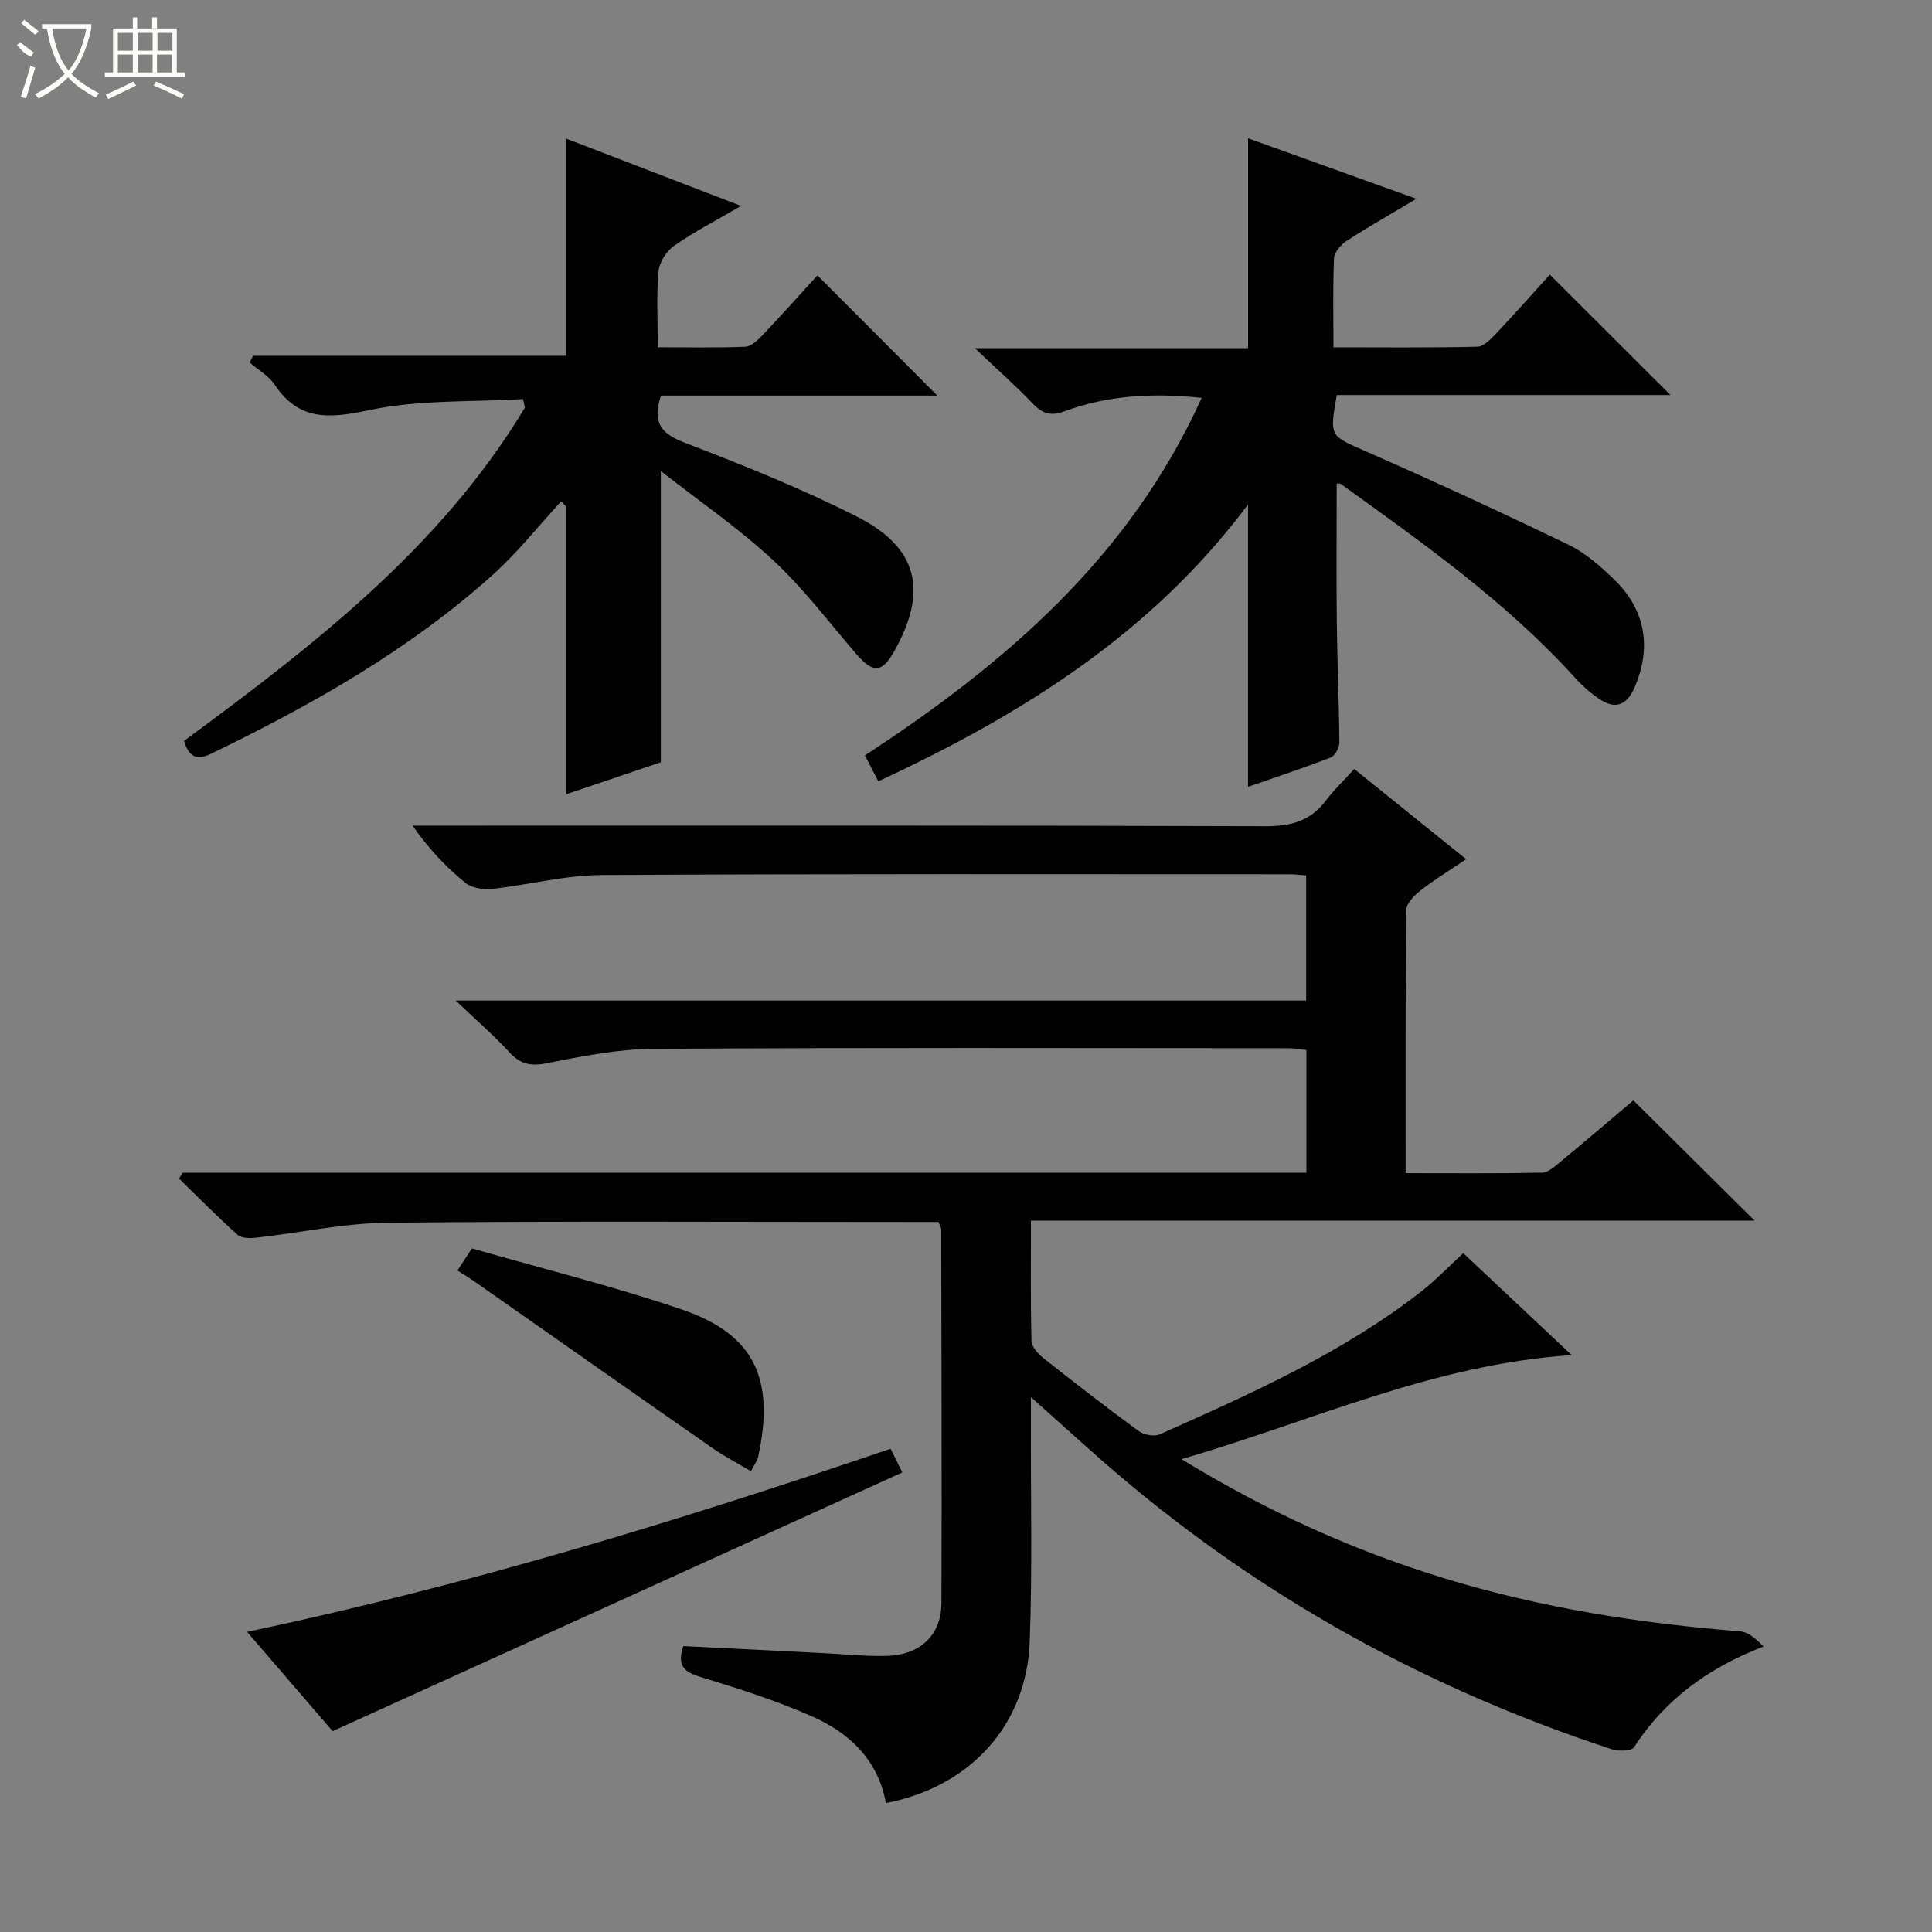 <svg enable-background="new 0 0 400 400" viewBox="0 0 400 400" xmlns="http://www.w3.org/2000/svg"><rect x="0" y="0" width="400" height="400" fill="#808080" stroke="none"/><g fill="#010102"><path d="m37.78 242.8h232.7c0-8.53 0-16.78 0-25.4-1.2-.13-2.46-.38-3.72-.38-43.83-.02-87.66-.15-131.48.13-7.39.05-14.83 1.54-22.13 2.99-3.38.67-5.49.13-7.75-2.34-3.12-3.4-6.63-6.43-11.06-10.65h176.09c0-8.88 0-17.25 0-25.9-1.24-.09-2.37-.24-3.49-.24-47.49 0-94.99-.12-142.48.16-7.56.05-15.1 2.06-22.68 2.88-1.79.19-4.16-.22-5.48-1.3-3.97-3.27-7.55-7-10.88-11.81h5.1c57.16 0 114.32-.07 171.48.12 5.27.02 9.3-1.07 12.5-5.3 1.7-2.24 3.76-4.21 5.88-6.55 7.87 6.35 15.22 12.27 23.17 18.68-3.37 2.28-6.57 4.23-9.5 6.52-1.28 1-2.89 2.66-2.9 4.04-.19 17.96-.13 35.92-.13 54.44 9.68 0 18.96.09 28.23-.1 1.27-.03 2.63-1.27 3.74-2.19 5.24-4.33 10.41-8.75 15.18-12.78 8.52 8.44 16.76 16.62 25.11 24.9-49.46 0-99.29 0-149.83 0 0 8.66-.1 16.77.11 24.87.03 1.21 1.28 2.66 2.36 3.51 6.52 5.16 13.1 10.26 19.82 15.18 1.08.79 3.22 1.2 4.38.68 18.83-8.38 37.68-16.76 54.1-29.54 3-2.33 5.64-5.13 8.73-7.97 7.15 6.72 14.36 13.51 22.45 21.11-28.76 1.9-53.63 13.67-80.79 21.54 17.91 10.94 35.7 18.95 54.52 24.7 19.94 6.09 40.38 9.3 61.13 10.95 1.73.14 3.36 1.59 4.85 3.15-11.46 4.43-20.37 10.95-26.81 20.85-.53.82-3.22.87-4.62.41-37.71-12.38-71.91-31.11-102.17-56.87-5.81-4.94-11.41-10.12-18.07-16.03v6.14c-.05 14.83.31 29.67-.25 44.49-.66 17.33-12.33 30.05-29.77 33.42-1.59-8.83-7.45-14.45-15.12-17.87-7.54-3.36-15.5-5.86-23.41-8.29-3.42-1.05-4.73-2.44-3.41-6.35 9.58.48 19.17.97 28.76 1.45 4.48.22 8.98.71 13.45.58 6.82-.2 11.2-4.33 11.22-10.88.11-25.83 0-51.66-.04-77.48 0-.3-.22-.59-.56-1.47-1.56 0-3.33 0-5.11 0-36.33 0-72.66-.21-108.99.15-9.06.09-18.1 2.09-27.15 3.1-1.28.14-3.05.14-3.88-.6-4.17-3.73-8.1-7.72-12.11-11.63.22-.4.46-.81.71-1.22z"/><path d="m181.84 161.76c-1.05-2.04-1.86-3.6-2.77-5.36 29.12-19.05 54.85-41.13 69.72-74.02-10.13-1.07-19.47-.55-28.48 2.8-2.76 1.03-4.53.43-6.5-1.63-3.44-3.61-7.19-6.91-11.97-11.45h56.56c0-14.73 0-28.79 0-43.47 11.38 4.09 22.68 8.15 34.85 12.53-5.42 3.24-10.02 5.84-14.45 8.72-1.18.77-2.54 2.33-2.6 3.59-.27 5.95-.12 11.91-.12 18.44 10.23 0 20.01.11 29.78-.13 1.33-.03 2.81-1.58 3.9-2.73 3.88-4.1 7.62-8.34 11.11-12.19 8.37 8.35 16.58 16.54 24.99 24.93-22.91 0-46.06 0-69.09 0-1.56 8.73-1.41 8.39 6.05 11.67 14.12 6.2 28.14 12.66 42.02 19.37 3.51 1.7 6.61 4.49 9.45 7.24 6.48 6.28 7.7 14.2 4.05 22.42-1.58 3.56-3.95 4.4-7.11 2.3-1.91-1.27-3.68-2.85-5.23-4.56-14.2-15.67-31.36-27.76-48.38-40.02-.22-.16-.63-.07-.87-.09 0 9.56-.08 19.11.02 28.66.09 8.32.47 16.64.53 24.96.01 1.06-.9 2.74-1.79 3.09-5.67 2.2-11.45 4.11-17.12 6.08 0-19.49 0-38.56 0-58.46-20.04 26.81-46.96 43.57-76.55 57.31z"/><path d="m136.82 97.53v60.29c-5.97 2.02-12.65 4.27-19.6 6.62 0-20.23 0-39.89 0-59.54-.34-.37-.68-.74-1.03-1.11-4.68 5.07-8.99 10.55-14.09 15.15-17.36 15.62-37.48 26.99-58.38 37.1-3.13 1.51-4.58.59-5.63-2.63 26.67-19.69 53.06-39.89 70.59-69.02-.13-.59-.26-1.18-.39-1.76-10.62.63-21.48.09-31.77 2.27-8.24 1.74-14.57 2.37-19.7-5.31-1.22-1.83-3.39-3.03-5.12-4.52.22-.47.44-.94.67-1.41h64.85c0-15.29 0-29.84 0-44.96 11.87 4.56 23.55 9.05 36.21 13.93-5.19 3.03-9.75 5.38-13.91 8.29-1.58 1.1-3.02 3.43-3.19 5.31-.44 4.94-.15 9.94-.15 15.67 6.26 0 12.19.13 18.1-.11 1.22-.05 2.58-1.33 3.55-2.35 3.99-4.2 7.85-8.52 11.41-12.43 8.41 8.44 16.59 16.64 24.82 24.89-18.77 0-38.1 0-57.21 0-1.84 5.53-.06 7.84 4.82 9.72 12.07 4.63 24.13 9.47 35.66 15.29 12.71 6.42 14.81 15.26 7.96 27.67-2.66 4.82-4.49 4.92-8.09.73-5.62-6.55-10.88-13.52-17.17-19.36-7.01-6.52-15-11.99-23.21-18.42z"/><path d="m184.39 299.95c.9 1.82 1.63 3.29 2.43 4.9-39.25 17.82-78.34 35.58-117.96 53.57-5.34-6.2-11.24-13.06-17.7-20.56 45.72-9.65 89.44-23.01 133.23-37.91z"/><path d="m94.71 263.03c.98-1.49 1.76-2.68 3-4.56 14.47 4.16 29.12 7.78 43.36 12.61 15.73 5.33 19.22 15.03 15.91 30.52-.16.77-.71 1.45-1.51 3-2.79-1.67-5.5-3.07-7.97-4.79-16.2-11.28-32.34-22.64-48.51-33.96-1.32-.94-2.7-1.79-4.28-2.82z"/></g><path d="m6.4 11.7c-2-.8-1.9-1.6-2.9-2.3l.6-.7c.9.7 1.9 1.4 2.9 2.2zm-2.1 8.3c.7-2.1 1.4-4.2 2-6.4.2.1.6.3 1 .4-.7 2.3-1.3 4.4-1.9 6.4zm3-12.8c-1.1-.9-2.1-1.7-2.9-2.4l.6-.7c1 .8 2 1.5 3 2.4zm1.4-1.3v-.9h10.2v.9c-.9 4.2-2.3 7.3-4.1 9.4 1.3 1.4 3.2 2.7 5.7 4-.2.2-.4.5-.7.9-2.5-1.4-4.4-2.7-5.7-4.2-1.4 1.5-3.5 3-6.1 4.4 0 0 0 0-.1-.1-.3-.4-.5-.7-.7-.8 2.7-1.3 4.7-2.8 6.2-4.2-1.8-2.2-3-5.3-3.7-9.4zm9.2 0h-7.1c.6 3.8 1.7 6.7 3.4 8.7 1.7-2 2.9-4.8 3.7-8.7z" fill="#fbfcfa"/><path d="m31.6 3.6h.9v2.3h4.1v9.1h1.7v.9h-16.6v-.9h1.7v-9.1h4.1v-2.3h.9v2.3h3.1v-2.3zm-4 13.3.6.8c-1.9.9-3.8 1.9-5.8 2.8-.2-.3-.3-.6-.5-.9 2-.9 3.9-1.8 5.7-2.7zm-3.2-10.1v3.7h3.1v-3.7zm0 4.5v3.7h3.1v-3.7zm4.1-4.5v3.7h3.1v-3.7zm0 4.5v3.7h3.1v-3.7zm9.1 9.1c-2.1-1.1-4.1-2-5.8-2.7l.5-.8c2.2.9 4.1 1.8 5.8 2.6l-.4.9zm-1.9-13.6h-3.1v3.7h3.1zm-3.2 4.5v3.7h3.1v-3.7z" fill="#fbfcfa"/></svg>